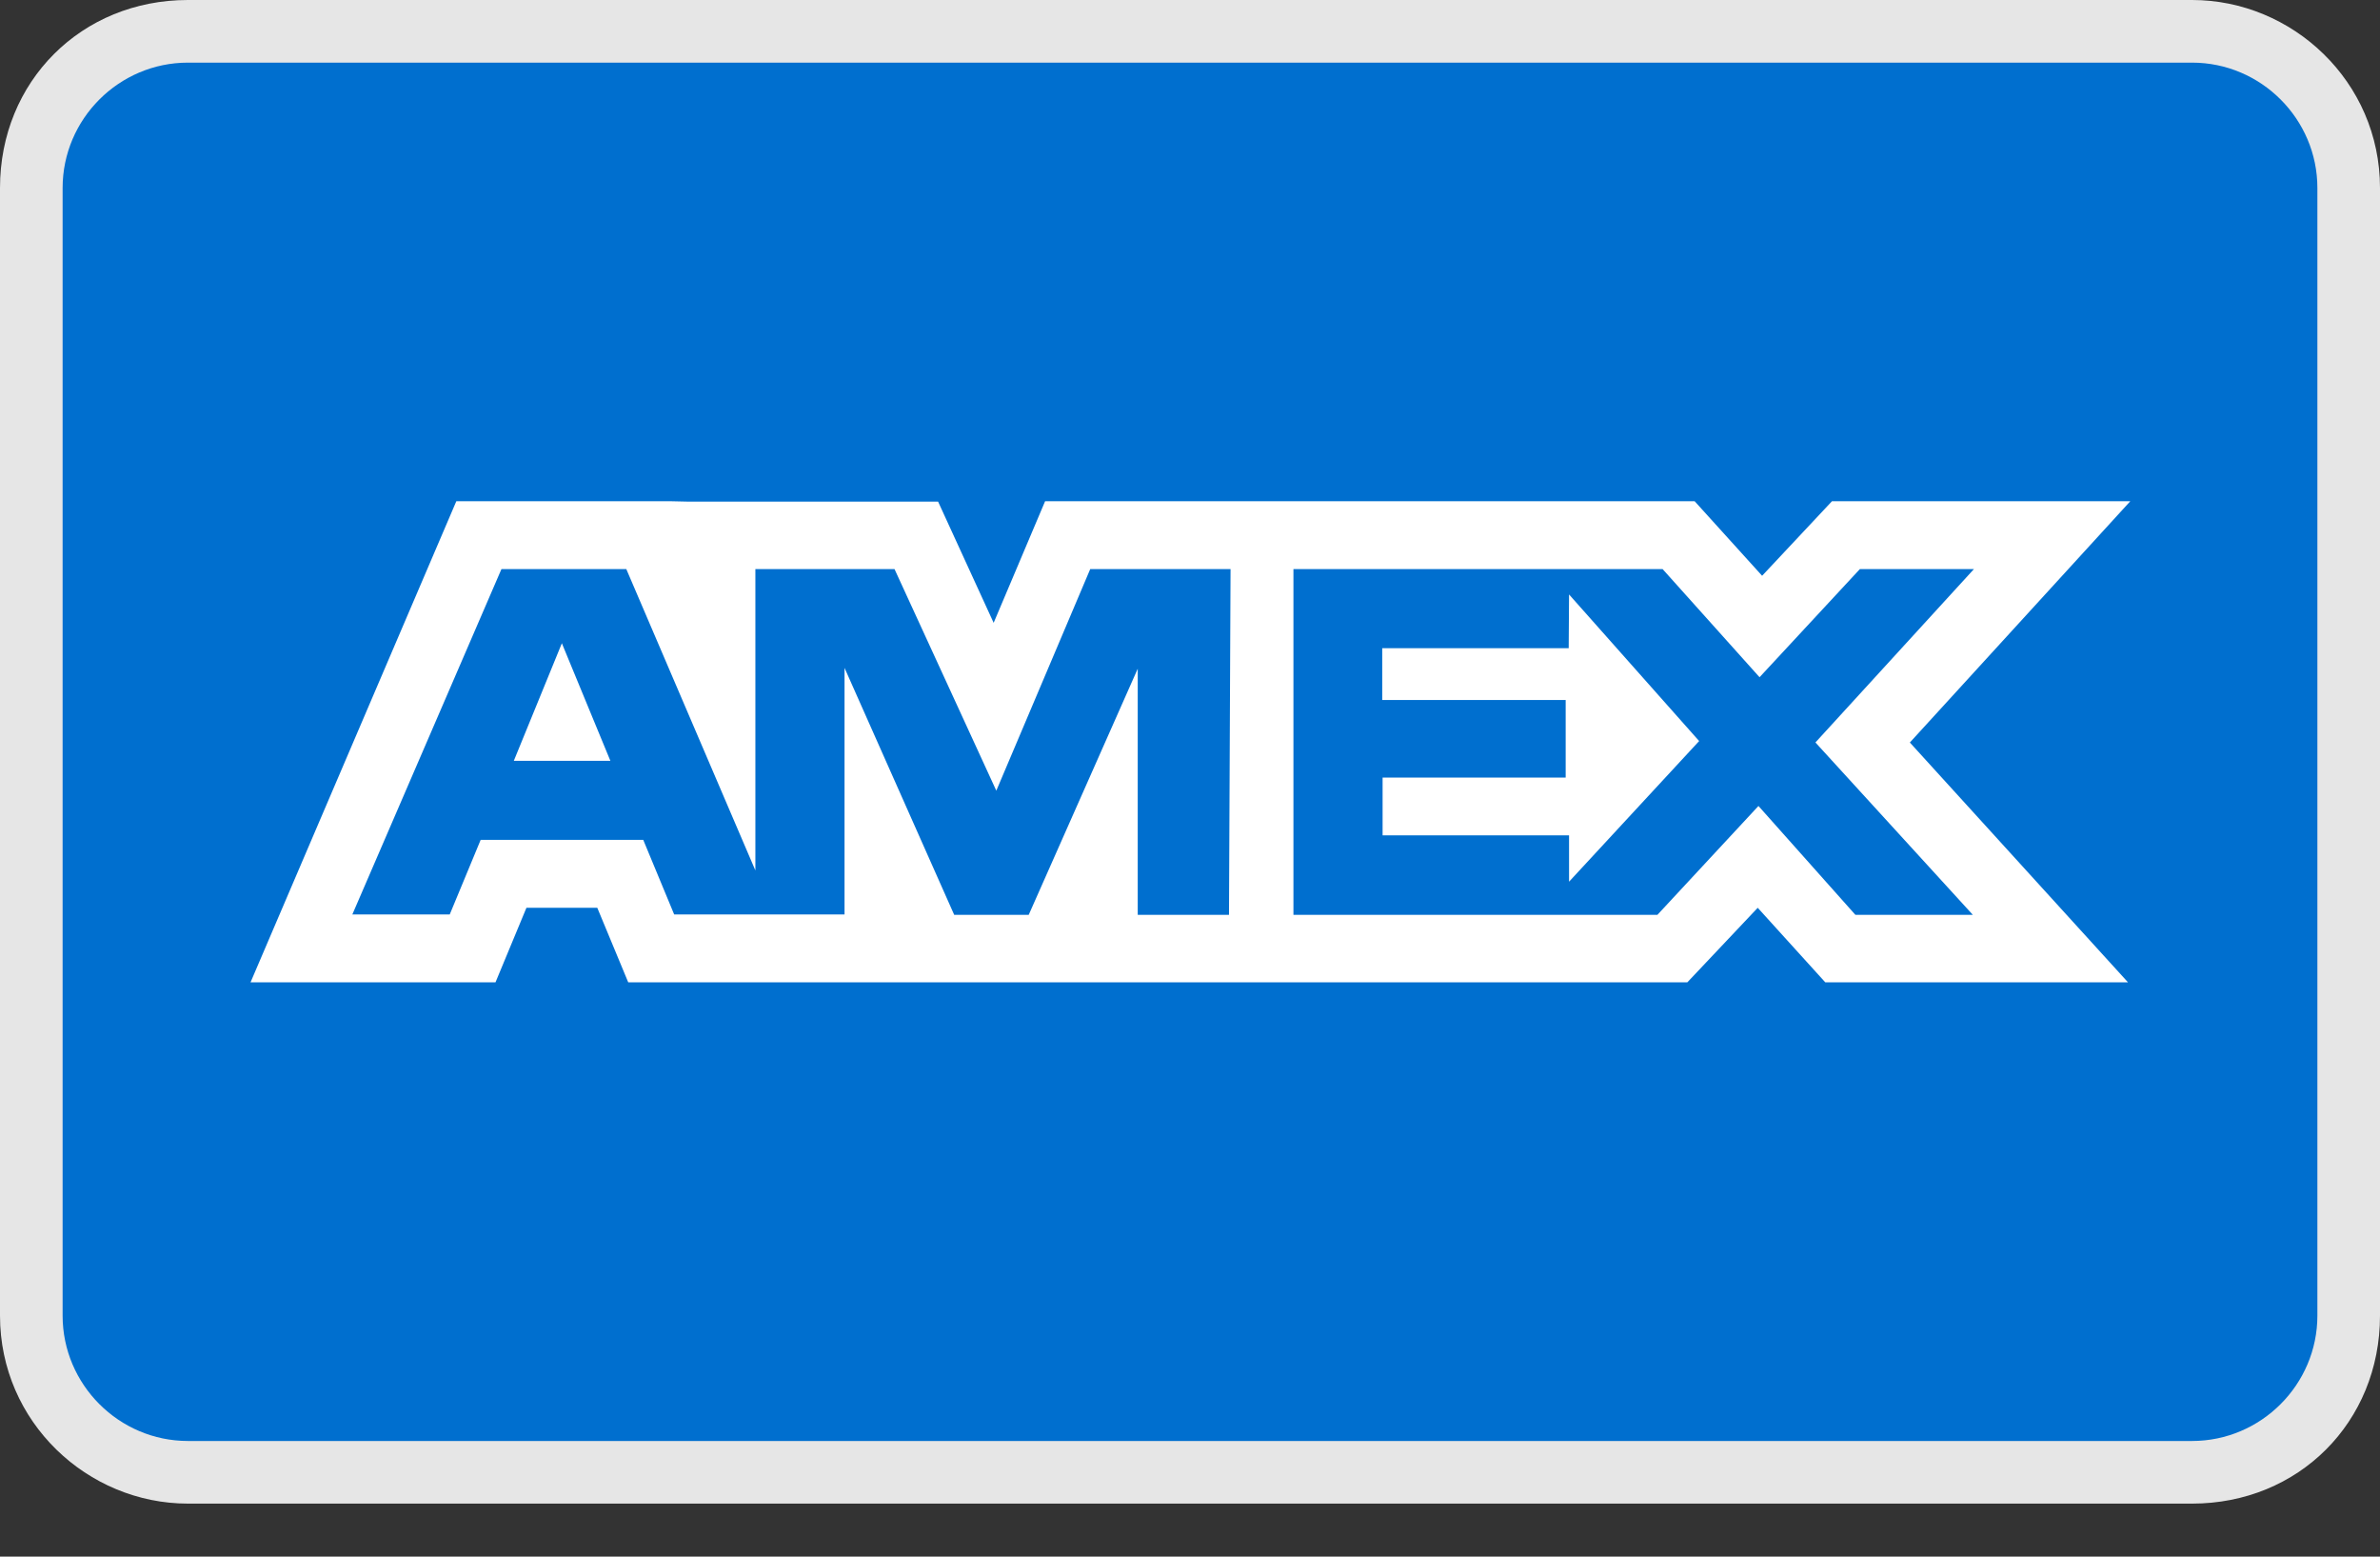 <svg xmlns="http://www.w3.org/2000/svg" width="26" height="17" viewBox="0 0 26 17" fill="none"><rect x="0" y="0" width="26" height="17" fill="#333333" stroke="none"/><g clip-path="url(#clip0_12784_4334)"><path d="M23.947 0H2.053C0.889 0 0 0.889 0 2.053V14.368C0 15.532 0.958 16.421 2.053 16.421H23.947C25.11 16.421 26 15.532 26 14.368V2.053C26 0.889 25.042 0 23.947 0Z" fill="#E6E6E6"></path><path d="M23.947 0.684C24.7 0.684 25.316 1.3 25.316 2.053V14.368C25.316 15.121 24.7 15.737 23.947 15.737H2.053C1.3 15.737 0.684 15.121 0.684 14.368V2.053C0.684 1.3 1.3 0.684 2.053 0.684H23.947Z" fill="#006FCF"></path><path d="M6.138 7.025L6.668 8.309H5.613L6.138 7.025ZM17.137 7.079H15.1V7.645H17.104V8.492H15.104V9.123H17.141V9.629L18.562 8.093L17.141 6.492L17.137 7.079ZM7.515 5.478H10.248L10.855 6.802L11.417 5.474H18.513L19.25 6.288L20.013 5.474H23.272L20.864 8.109L23.247 10.728H19.94L19.202 9.914L18.433 10.728H6.863L6.525 9.914H5.751L5.413 10.728H2.737L4.985 5.474H7.332L7.515 5.478ZM13.442 6.215H11.91L10.884 8.635L9.772 6.215H8.252V9.506L6.842 6.215H5.478L3.849 9.987H4.913L5.251 9.172H7.027L7.365 9.987H9.226V7.294L10.424 9.991H11.238L12.429 7.303V9.991H13.426L13.443 6.215L13.442 6.215ZM19.832 8.109L21.564 6.215H20.318L19.222 7.396L18.163 6.215H14.13V9.991H18.106L19.21 8.802L20.269 9.991H21.552L19.833 8.109H19.832Z" fill="white"></path></g><defs><clipPath id="clip0_12784_4334"><rect width="26" height="16.421" fill="white"></rect></clipPath></defs></svg>